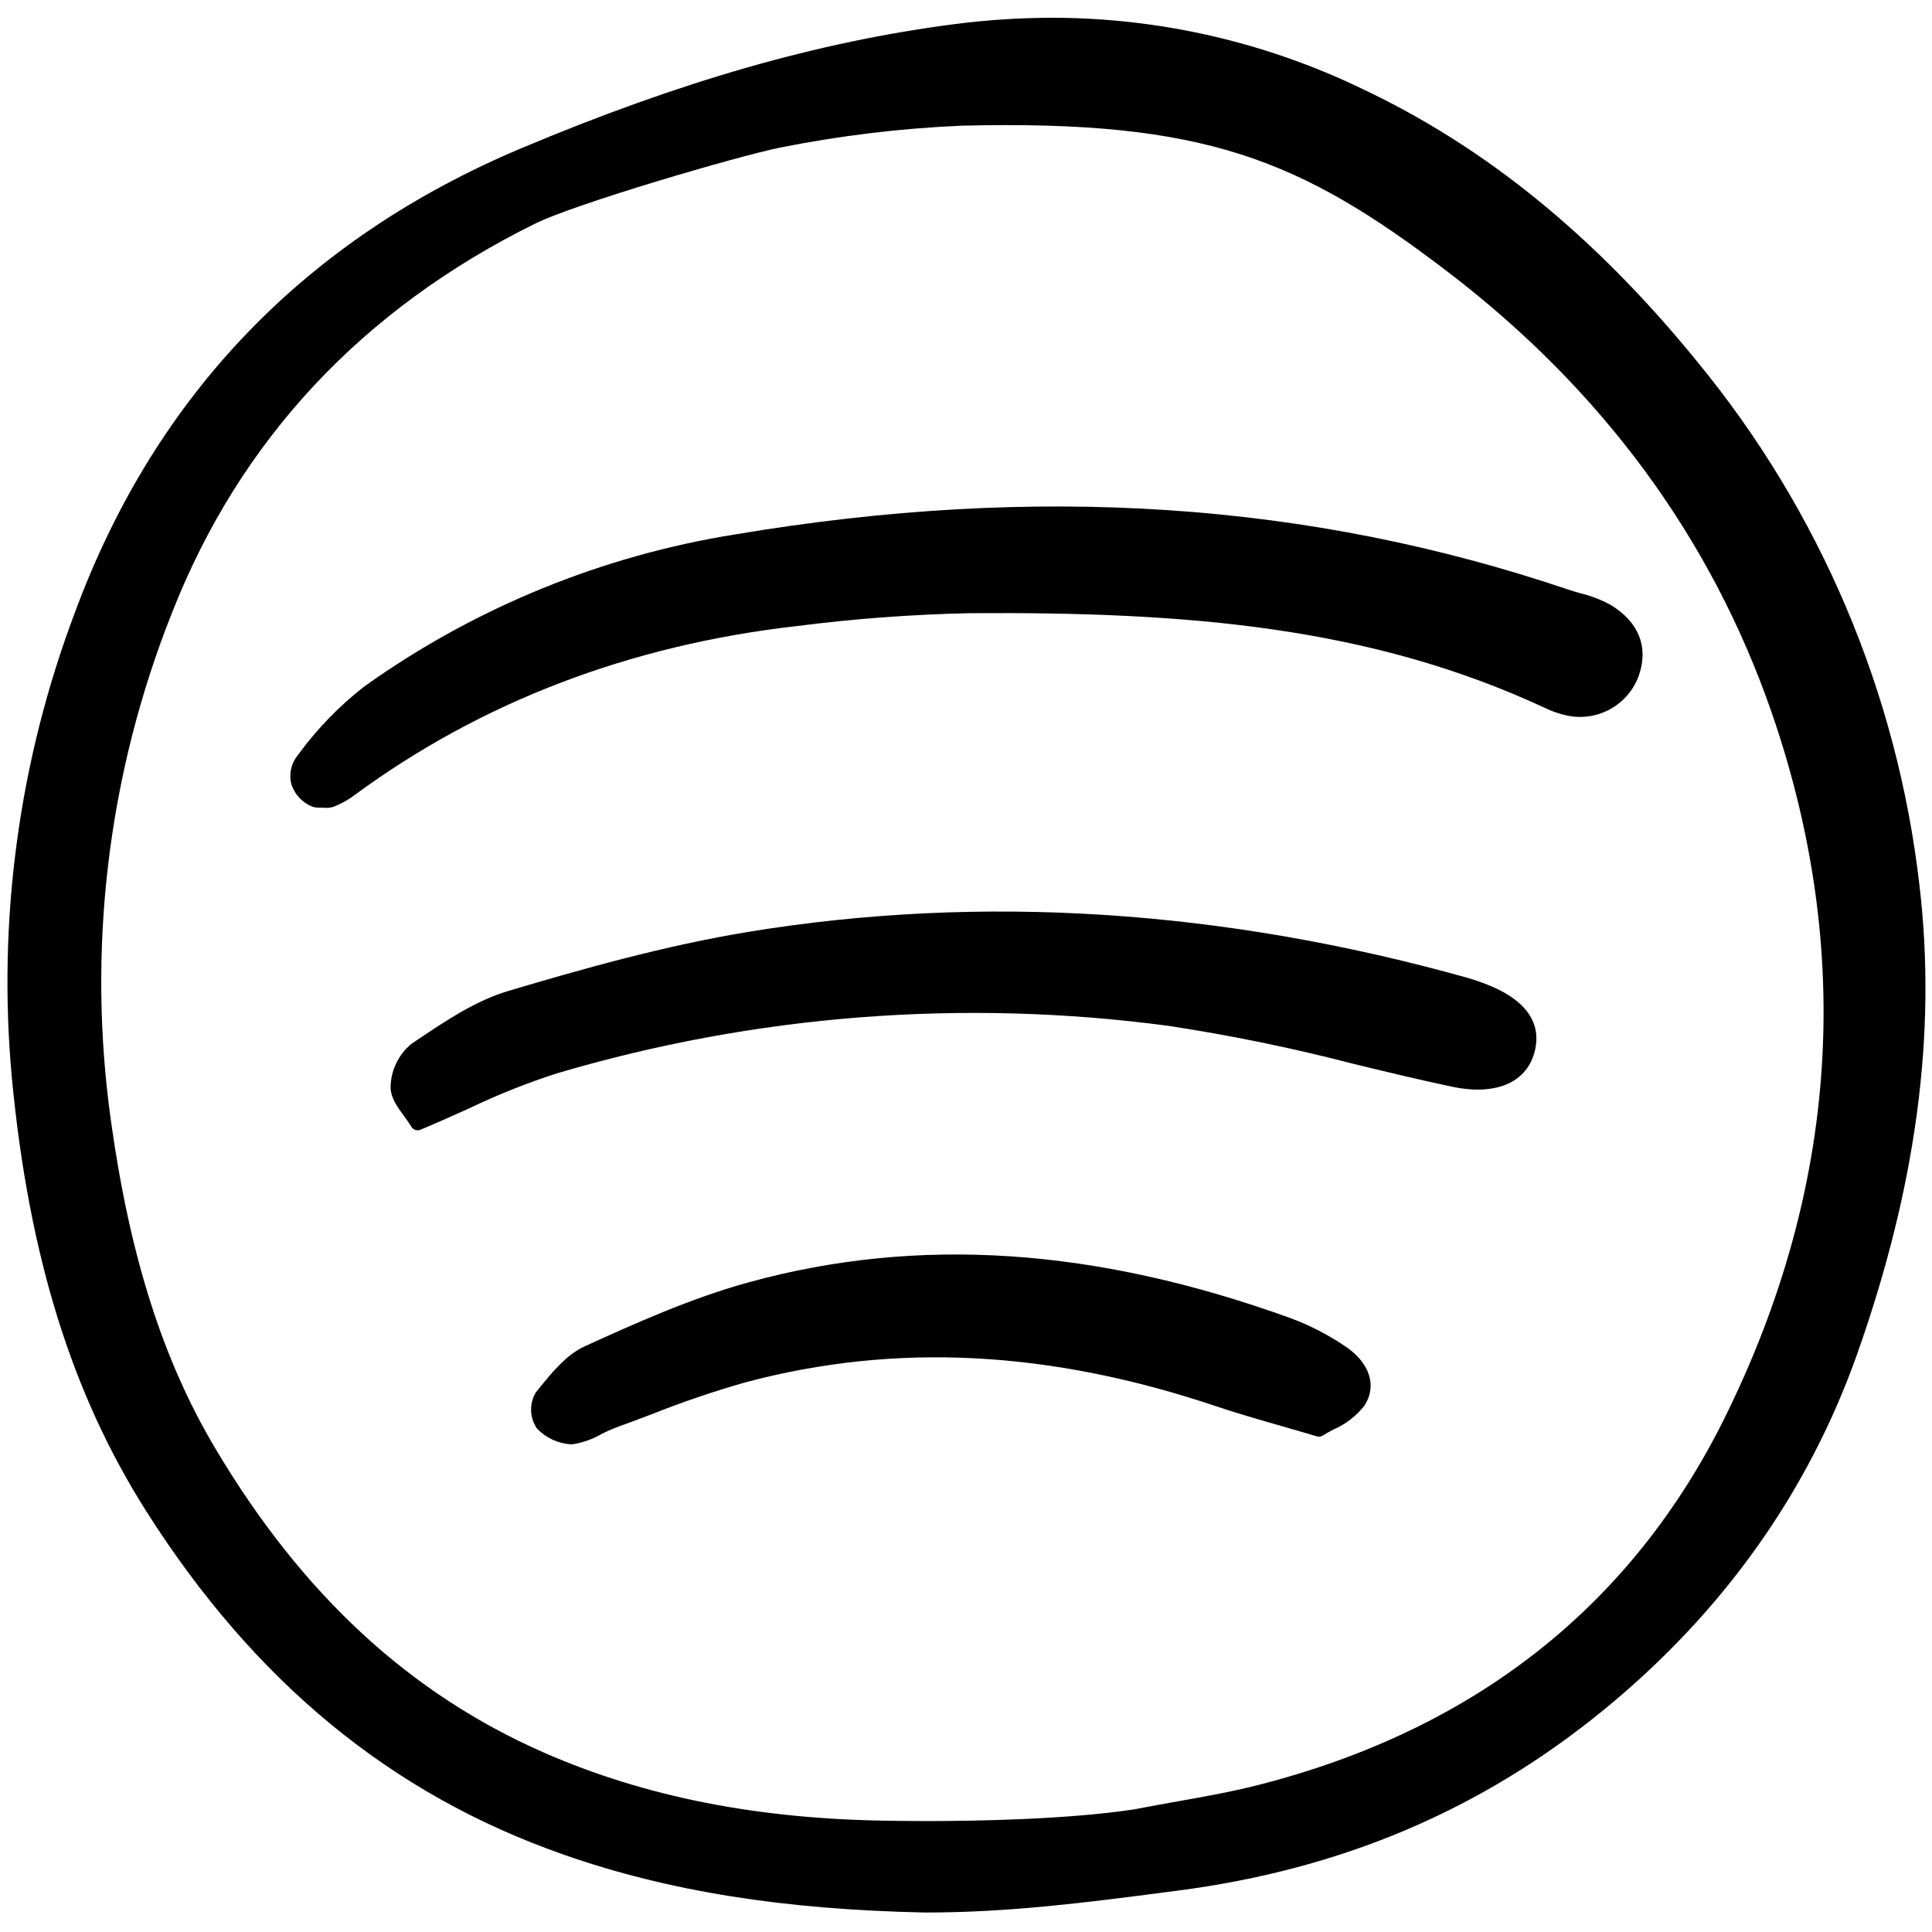 <?xml version="1.0" encoding="utf-8"?><!-- Скачано с сайта svg4.ru / Downloaded from svg4.ru -->
<svg width="800px" height="800px" viewBox="0 -1 178 178" fill="none" xmlns="http://www.w3.org/2000/svg">
<g clip-path="url(#clip0)">
<path d="M28.808 73.329C29.055 73.401 29.314 73.428 29.572 73.409C29.727 73.42 29.885 73.431 30.044 73.431C30.288 73.436 30.532 73.398 30.762 73.316C31.445 73.049 32.088 72.69 32.673 72.249C44.319 63.682 57.993 58.447 73.314 56.694C78.629 56.01 83.977 55.609 89.334 55.494C109.532 55.354 126.286 56.767 142.301 64.205C142.954 64.527 143.644 64.766 144.356 64.92C145.729 65.219 147.164 65.004 148.39 64.316C149.615 63.628 150.546 62.515 151.007 61.187C151.896 58.575 150.962 56.281 148.381 54.725C147.512 54.251 146.583 53.894 145.62 53.663C145.239 53.554 144.859 53.446 144.488 53.32C120.608 45.244 95.526 43.577 67.807 48.225C55.477 50.185 43.769 54.974 33.601 62.218C31.27 64.027 29.205 66.155 27.466 68.539C27.163 68.898 26.947 69.322 26.835 69.778C26.723 70.234 26.719 70.71 26.822 71.168C26.964 71.656 27.218 72.105 27.562 72.48C27.907 72.855 28.333 73.145 28.808 73.329Z" fill="#000000"/>
<path d="M136.57 89.541C136.127 89.381 135.693 89.227 135.247 89.101C112.723 82.787 90.462 81.352 69.079 84.834C61.215 86.116 53.482 88.324 46.851 90.293C43.84 91.187 41.116 93.016 38.481 94.784L37.899 95.178C37.307 95.667 36.829 96.28 36.498 96.973C36.167 97.667 35.992 98.424 35.984 99.192C36.005 100.16 36.627 101.012 37.231 101.835C37.466 102.157 37.709 102.491 37.9 102.809C37.959 102.909 38.044 102.992 38.146 103.05C38.248 103.108 38.362 103.138 38.479 103.137C38.569 103.138 38.658 103.12 38.742 103.085C40.34 102.415 41.814 101.752 43.238 101.11C45.858 99.851 48.561 98.774 51.328 97.886C69.568 92.489 88.741 90.997 107.597 93.507C113.373 94.382 119.101 95.558 124.755 97.03C127.709 97.744 130.757 98.482 133.777 99.122C137.715 99.954 140.548 98.805 141.35 96.044C141.922 94.074 141.558 91.347 136.57 89.541Z" fill="#000000"/>
<path d="M123.895 123.008C122.363 121.977 120.718 121.127 118.991 120.476C100.964 113.942 84.609 112.85 68.99 117.14C63.617 118.615 58.45 120.96 53.894 123.029C52.199 123.797 50.875 125.427 49.71 126.864L49.37 127.284C49.066 127.79 48.914 128.373 48.932 128.963C48.95 129.554 49.138 130.126 49.472 130.613C50.286 131.467 51.39 131.985 52.567 132.066C52.653 132.066 52.739 132.061 52.825 132.053C53.73 131.903 54.601 131.592 55.396 131.134C55.818 130.913 56.252 130.715 56.697 130.543C57.818 130.138 58.936 129.715 60.054 129.292C62.884 128.168 65.768 127.186 68.697 126.352C82.519 122.676 96.704 123.403 112.067 128.569C113.922 129.193 115.78 129.727 117.93 130.346C118.99 130.65 120.113 130.973 121.328 131.334C121.422 131.362 121.522 131.369 121.619 131.354C121.717 131.34 121.81 131.304 121.893 131.249C122.145 131.082 122.483 130.904 122.836 130.716C123.961 130.229 124.947 129.471 125.706 128.509C126.903 126.679 126.193 124.519 123.895 123.008Z" fill="#000000"/>
<path d="M176.853 80.643C174.826 62.86 167.688 46.046 156.302 32.236C146.917 20.722 136.824 12.514 125.442 7.156C116.56 2.877 106.831 0.649 96.972 0.636C93.944 0.641 90.918 0.838 87.914 1.227C75.415 2.848 62.745 6.474 48.056 12.647C28.185 21.002 14.354 35.36 6.946 55.309C1.752 69.01 -0.25 83.715 1.092 98.306C2.653 114.698 6.598 127.405 13.503 138.277C23.479 153.973 36.045 164.312 51.926 169.87C61.554 173.244 72.151 174.938 85.268 175.205C92.987 175.205 100.172 174.272 107.124 173.367L108.441 173.197C123.613 171.235 136.496 165.76 147.834 156.472C158.787 147.488 166.632 136.438 171.146 123.636C176.572 108.237 178.436 94.169 176.853 80.643ZM158.944 129.54C150.359 146.924 135.921 158.328 116.014 163.434C113.623 164.049 111.151 164.492 108.539 164.959C107.244 165.188 105.889 165.432 104.47 165.706C98.276 166.638 89.921 166.78 85.318 166.78C83.267 166.78 81.957 166.749 81.921 166.749C69.828 166.602 59.423 164.551 50.121 160.474C37.725 155.042 27.816 145.873 19.838 132.448C15.02 124.353 11.962 114.769 10.225 102.291C7.993 86.421 9.944 70.243 15.886 55.358C22.14 39.498 33.388 27.463 49.315 19.598C52.99 17.778 67.941 13.397 71.871 12.597C77.403 11.494 83.011 10.818 88.647 10.577C110.945 10.044 119.752 13.634 133.369 24.032C147.63 34.918 157.68 48.602 163.245 64.698C170.807 86.62 169.364 108.437 158.944 129.536V129.54Z" fill="#000000"/>
</g>
<defs>
<clipPath id="clip0">
<rect width="177.211" height="175.242" fill="white" transform="translate(0.314 0.177)"/>
</clipPath>
</defs>
</svg>
